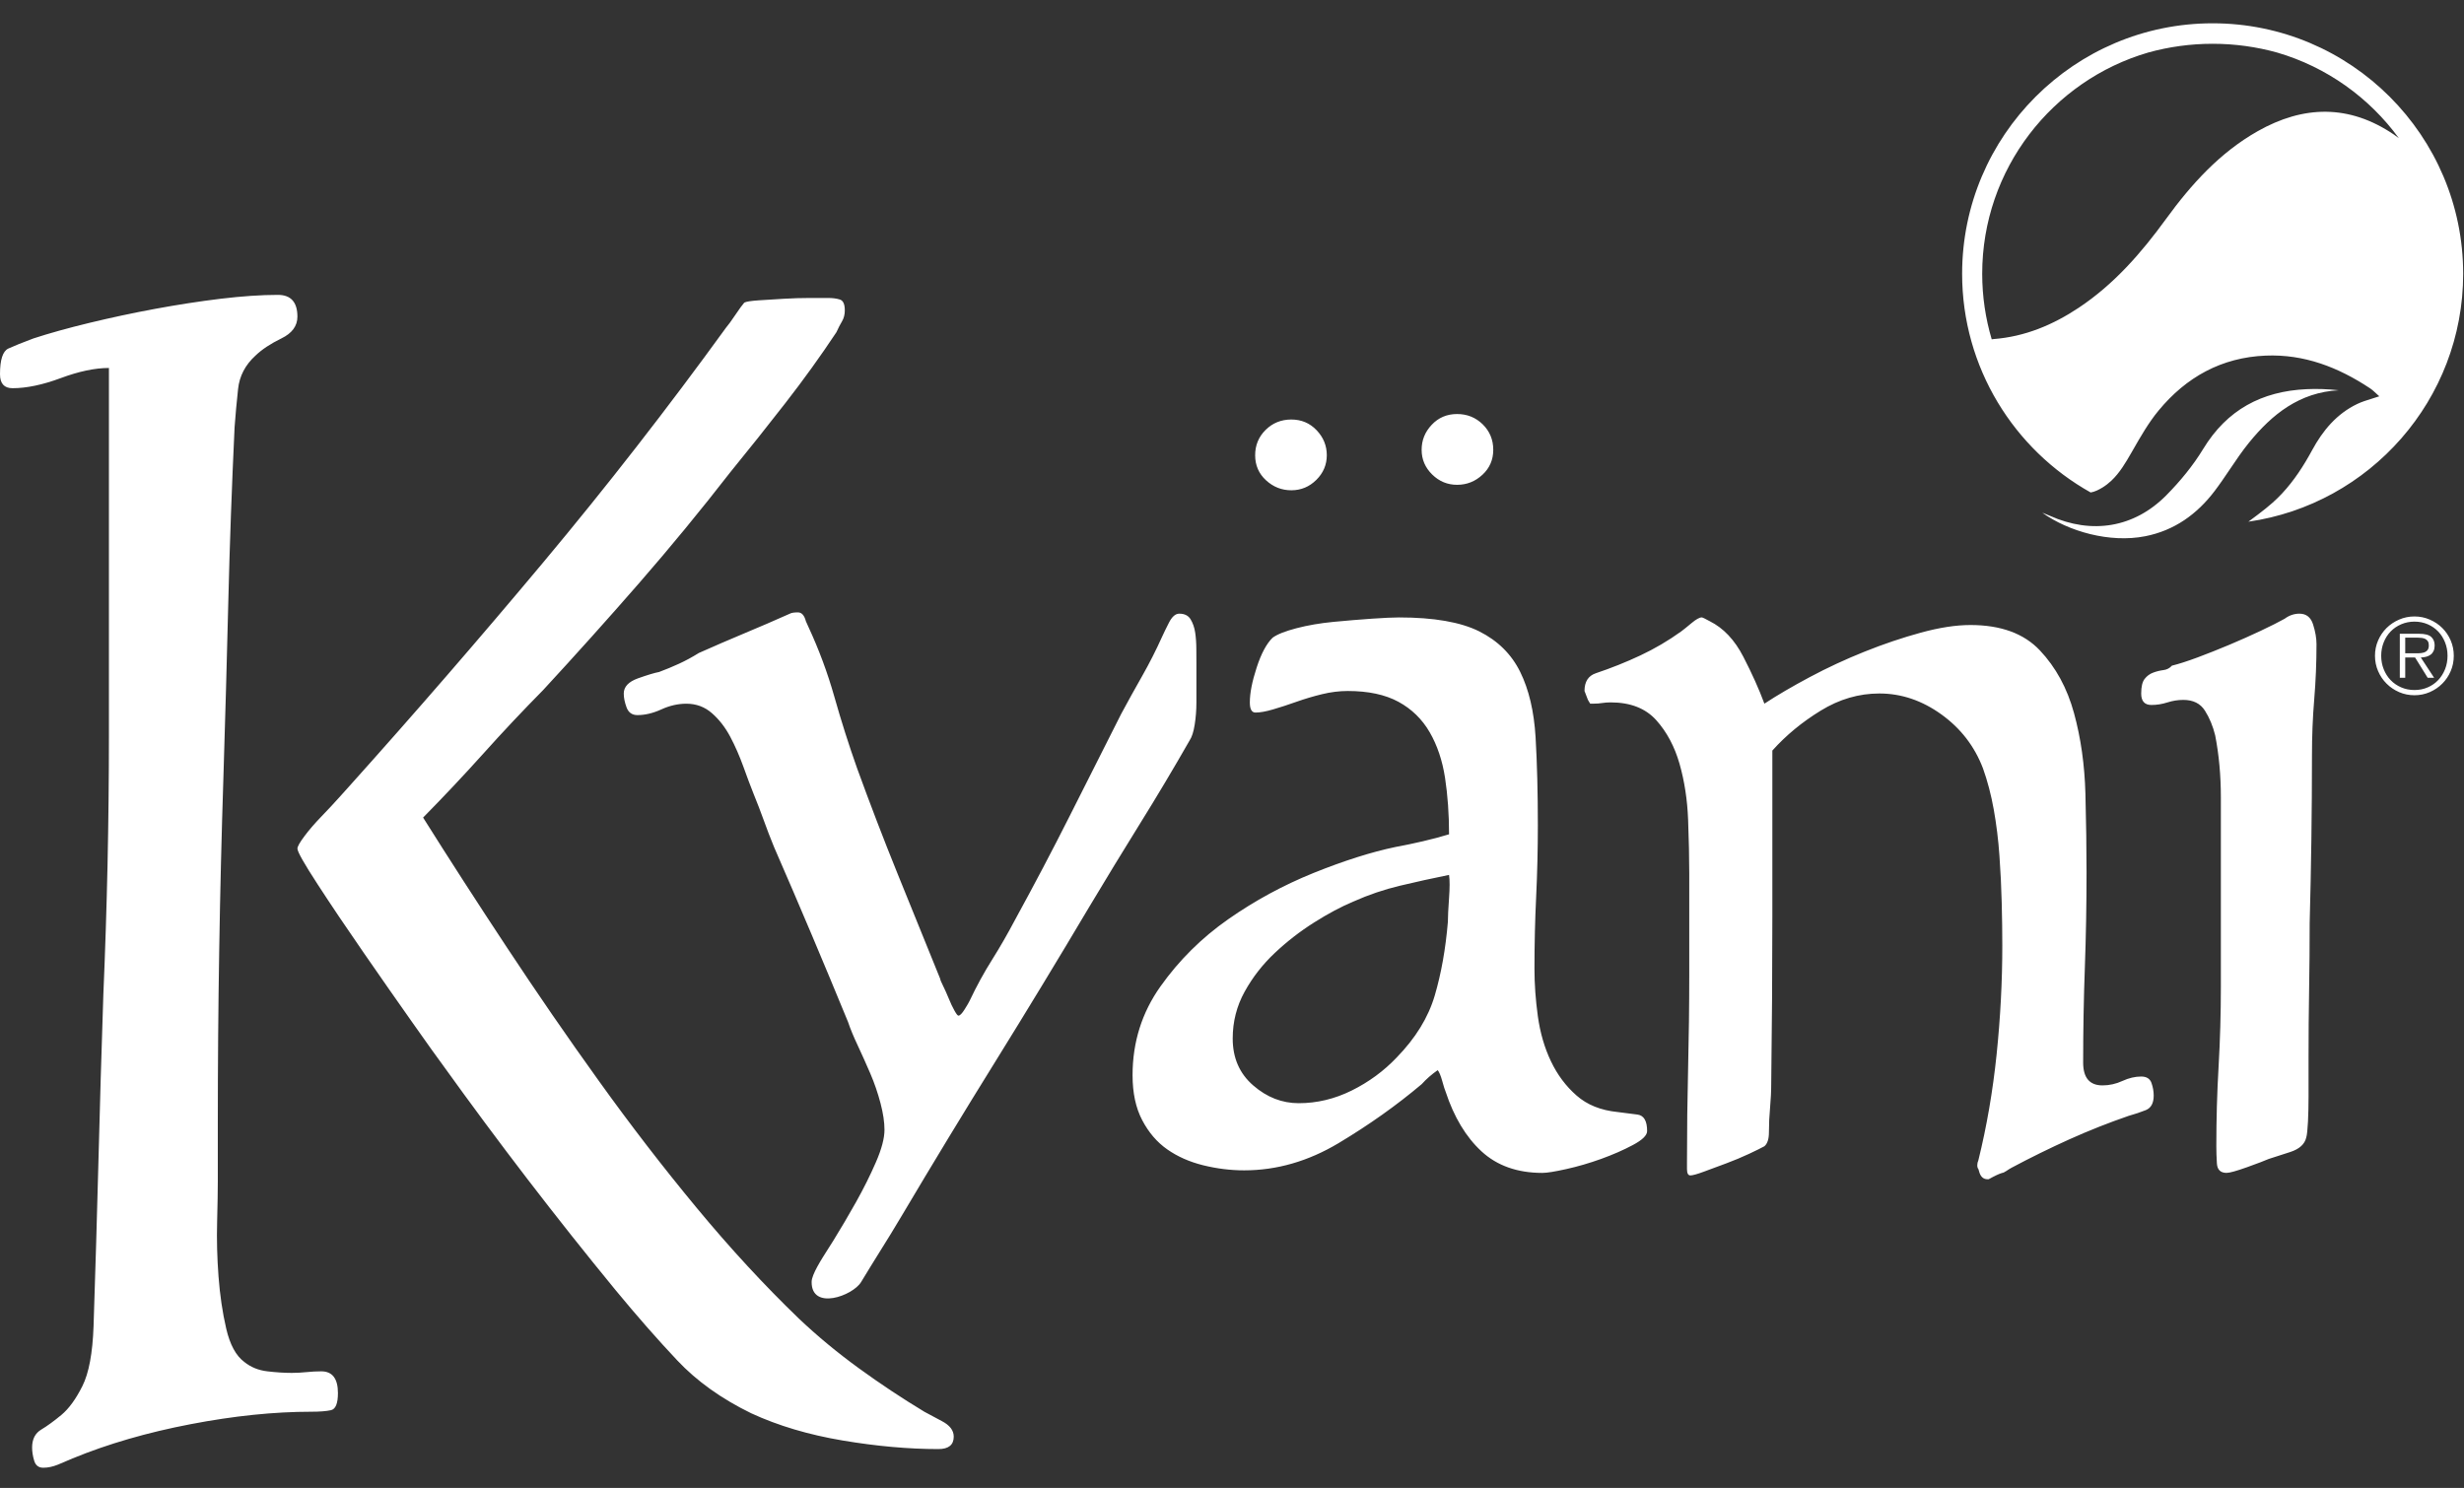 <?xml version="1.0" encoding="UTF-8"?> <svg xmlns="http://www.w3.org/2000/svg" width="101" height="61" viewBox="0 0 101 61" fill="none"><rect x="0" y="0" width="101" height="61" fill="#333333" stroke="none"/><g clip-path="url(#clip0_4012_20580)"><path fill-rule="evenodd" clip-rule="evenodd" d="M90.697 0.955C85.035 0.955 80.428 5.561 80.428 11.224C80.428 15.072 82.556 18.432 85.697 20.19C85.779 20.177 85.865 20.15 85.954 20.109C86.034 20.072 86.109 20.031 86.18 19.988C86.314 19.905 86.435 19.81 86.545 19.707C86.888 19.384 87.13 18.972 87.372 18.549L87.417 18.471C87.741 17.904 88.07 17.328 88.483 16.829C89.615 15.459 91.065 14.652 92.872 14.579C94.451 14.514 95.848 15.058 97.142 15.915C97.236 15.977 97.32 16.056 97.405 16.135C97.445 16.173 97.486 16.211 97.528 16.247C97.42 16.284 97.315 16.317 97.213 16.348L97.213 16.348C97.003 16.413 96.807 16.474 96.623 16.562C95.781 16.965 95.212 17.65 94.777 18.452C94.429 19.095 94.034 19.704 93.54 20.233C93.416 20.365 93.287 20.492 93.15 20.613C93.063 20.69 92.974 20.765 92.883 20.838C92.665 21.015 92.439 21.182 92.213 21.35L92.161 21.388C97.133 20.676 100.966 16.389 100.966 11.224C100.965 5.561 96.359 0.955 90.697 0.955ZM92.541 5.38C90.99 6.259 89.821 7.554 88.787 8.975C87.774 10.369 86.657 11.652 85.209 12.616C84.148 13.322 83.002 13.801 81.717 13.901C81.705 13.902 81.694 13.904 81.683 13.905C81.672 13.908 81.66 13.909 81.649 13.91C81.647 13.91 81.644 13.91 81.641 13.911C81.388 13.059 81.251 12.157 81.251 11.224C81.251 6.93 84.131 3.296 88.061 2.152C88.9 1.92 89.784 1.795 90.697 1.795C91.617 1.795 92.506 1.922 93.35 2.157C95.372 2.75 97.114 4.001 98.328 5.663C98.26 5.612 98.191 5.561 98.121 5.513C96.291 4.273 94.42 4.315 92.541 5.38ZM95.864 15.999C95.423 15.952 94.983 15.934 94.544 15.955C92.711 16.04 91.286 16.798 90.309 18.406C89.892 19.092 89.365 19.731 88.8 20.303C87.479 21.64 85.745 21.916 84.025 21.146C83.956 21.114 83.885 21.087 83.814 21.059C83.781 21.046 83.747 21.033 83.714 21.02C84.784 21.785 86.476 22.272 87.934 21.984C89.13 21.749 90.058 21.08 90.781 20.127C90.998 19.841 91.199 19.543 91.4 19.245C91.653 18.869 91.906 18.494 92.19 18.145C93.137 16.98 94.262 16.083 95.864 15.999ZM98.34 28.375C98.144 28.289 97.972 28.174 97.826 28.027C97.679 27.881 97.564 27.71 97.479 27.514C97.394 27.318 97.351 27.108 97.351 26.883C97.351 26.662 97.394 26.453 97.479 26.257C97.564 26.062 97.68 25.891 97.826 25.746C97.972 25.602 98.144 25.487 98.34 25.402C98.535 25.316 98.746 25.273 98.97 25.273C99.192 25.273 99.401 25.316 99.597 25.402C99.793 25.486 99.964 25.601 100.11 25.746C100.256 25.891 100.371 26.062 100.455 26.257C100.539 26.453 100.581 26.662 100.581 26.883C100.581 27.108 100.539 27.318 100.455 27.514C100.371 27.71 100.256 27.881 100.11 28.027C99.964 28.174 99.793 28.289 99.597 28.375C99.4 28.46 99.192 28.503 98.97 28.503C98.746 28.503 98.535 28.46 98.34 28.375ZM97.992 25.89C97.871 26.015 97.777 26.163 97.709 26.334C97.641 26.504 97.606 26.688 97.606 26.883C97.606 27.082 97.641 27.267 97.709 27.437C97.777 27.607 97.871 27.756 97.992 27.882C98.114 28.009 98.257 28.108 98.425 28.18C98.593 28.253 98.774 28.289 98.97 28.289C99.167 28.289 99.348 28.253 99.514 28.18C99.68 28.108 99.822 28.009 99.942 27.882C100.061 27.756 100.155 27.607 100.223 27.437C100.291 27.267 100.325 27.082 100.325 26.883C100.325 26.687 100.291 26.504 100.223 26.334C100.155 26.163 100.061 26.015 99.942 25.89C99.823 25.765 99.68 25.666 99.514 25.594C99.348 25.522 99.166 25.485 98.97 25.485C98.774 25.485 98.593 25.522 98.425 25.594C98.257 25.666 98.113 25.765 97.992 25.89ZM98.591 26.956H98.995L99.511 27.787H99.775L99.23 26.956C99.309 26.953 99.383 26.942 99.453 26.924C99.523 26.905 99.583 26.877 99.634 26.838C99.686 26.8 99.725 26.75 99.754 26.687C99.782 26.625 99.797 26.549 99.797 26.461C99.797 26.313 99.75 26.197 99.656 26.111C99.562 26.026 99.396 25.983 99.157 25.983H98.369V27.786H98.591V26.956ZM98.591 26.142H99.106C99.16 26.142 99.214 26.146 99.269 26.153C99.322 26.16 99.371 26.174 99.414 26.195C99.456 26.216 99.491 26.248 99.518 26.289C99.545 26.331 99.558 26.386 99.558 26.458C99.558 26.549 99.537 26.617 99.496 26.662C99.455 26.708 99.402 26.739 99.338 26.756C99.275 26.773 99.206 26.782 99.132 26.782H98.927H98.591V26.142ZM13.565 57.814C13.756 57.772 13.852 57.538 13.852 57.112C13.852 56.518 13.623 56.219 13.164 56.221C12.973 56.221 12.772 56.232 12.563 56.253C12.353 56.275 12.152 56.285 11.962 56.285C11.656 56.285 11.322 56.264 10.96 56.221C10.597 56.179 10.282 56.052 10.016 55.838C9.672 55.583 9.424 55.126 9.272 54.466C9.119 53.808 9.015 53.096 8.957 52.33C8.9 51.565 8.88 50.822 8.9 50.098C8.918 49.375 8.928 48.822 8.928 48.44V46.08C8.928 43.656 8.947 41.276 8.986 38.937C9.023 36.6 9.081 34.24 9.158 31.859C9.234 29.435 9.3 27.044 9.358 24.684C9.415 22.325 9.502 19.933 9.616 17.51C9.653 17 9.701 16.479 9.759 15.947C9.815 15.417 10.054 14.96 10.474 14.577C10.74 14.322 11.094 14.089 11.533 13.875C11.971 13.662 12.191 13.365 12.191 12.982C12.191 12.387 11.924 12.089 11.39 12.089C10.703 12.089 9.921 12.143 9.043 12.248C8.165 12.355 7.269 12.494 6.353 12.663C5.437 12.833 4.54 13.025 3.663 13.237C2.784 13.45 2.022 13.662 1.373 13.874C0.916 14.045 0.572 14.184 0.343 14.289C0.114 14.396 0 14.747 0 15.342C0 15.725 0.172 15.915 0.515 15.915C1.087 15.915 1.746 15.778 2.49 15.501C3.235 15.224 3.893 15.086 4.465 15.086V15.533V30.138C4.465 31.923 4.445 33.699 4.408 35.462C4.369 37.227 4.312 39.002 4.236 40.787C4.159 43.083 4.093 45.347 4.036 47.579C3.978 49.811 3.911 52.075 3.835 54.371C3.796 55.477 3.643 56.295 3.377 56.826C3.11 57.358 2.824 57.751 2.519 58.006C2.213 58.26 1.936 58.462 1.688 58.611C1.44 58.76 1.316 59.004 1.316 59.345C1.316 59.514 1.344 59.696 1.402 59.887C1.459 60.078 1.583 60.173 1.774 60.173C1.965 60.173 2.165 60.131 2.375 60.046C2.585 59.961 2.785 59.876 2.976 59.791C4.425 59.195 6.038 58.728 7.812 58.388C9.587 58.047 11.237 57.877 12.764 57.877C13.107 57.877 13.374 57.856 13.565 57.814ZM38.464 59.408C38.883 59.408 39.094 59.237 39.094 58.898C39.094 58.642 38.931 58.43 38.608 58.262C38.283 58.091 38.044 57.964 37.892 57.879C36.977 57.327 36.08 56.731 35.202 56.093C34.324 55.455 33.503 54.776 32.741 54.053C31.329 52.693 29.936 51.183 28.562 49.525C27.188 47.866 25.853 46.135 24.556 44.327C23.258 42.521 21.999 40.692 20.778 38.842C19.556 36.993 18.411 35.218 17.343 33.518C18.182 32.667 19.003 31.795 19.805 30.903C20.606 30.009 21.426 29.139 22.266 28.288C23.601 26.842 24.907 25.386 26.186 23.919C27.464 22.452 28.714 20.933 29.936 19.359C30.698 18.424 31.452 17.478 32.196 16.521C32.94 15.565 33.636 14.598 34.285 13.62C34.362 13.45 34.438 13.3 34.515 13.173C34.59 13.046 34.629 12.897 34.629 12.727C34.629 12.471 34.562 12.323 34.428 12.28C34.295 12.238 34.133 12.216 33.942 12.216H33.198C32.855 12.216 32.502 12.227 32.14 12.248C31.776 12.27 31.433 12.291 31.109 12.312C30.784 12.334 30.584 12.365 30.508 12.407C30.431 12.493 30.308 12.663 30.136 12.918C29.964 13.173 29.84 13.343 29.764 13.428C27.36 16.744 24.861 19.955 22.266 23.058C19.67 26.161 17.019 29.223 14.31 32.241C14.233 32.327 14.09 32.486 13.88 32.719C13.671 32.953 13.431 33.209 13.165 33.484C12.898 33.761 12.669 34.026 12.479 34.281C12.287 34.537 12.192 34.707 12.192 34.791C12.192 34.919 12.468 35.408 13.022 36.258C13.575 37.11 14.204 38.044 14.911 39.065C15.616 40.085 16.284 41.041 16.914 41.934C17.544 42.828 17.954 43.401 18.145 43.656C20.434 46.844 22.799 49.928 25.242 52.903C26.12 53.966 26.959 54.923 27.761 55.773C28.562 56.624 29.573 57.346 30.794 57.941C31.9 58.452 33.15 58.823 34.543 59.057C35.936 59.291 37.242 59.408 38.464 59.408ZM49.041 27.186V27.913V28.797C49.041 29.109 49.018 29.413 48.971 29.707C48.925 30.003 48.855 30.219 48.762 30.357C48.108 31.501 47.432 32.637 46.731 33.763C46.032 34.89 45.339 36.025 44.655 37.169C43.379 39.319 42.096 41.432 40.805 43.512C39.513 45.592 38.23 47.705 36.955 49.855C36.662 50.353 36.355 50.847 36.045 51.343C35.796 51.745 35.544 52.148 35.298 52.558C34.957 53.127 33.257 53.741 33.269 52.551C33.272 52.251 33.663 51.641 33.974 51.154C34.039 51.052 34.101 50.955 34.155 50.868C34.466 50.366 34.777 49.837 35.089 49.282C35.399 48.728 35.672 48.182 35.905 47.644C36.138 47.107 36.255 46.666 36.255 46.319C36.255 46.006 36.201 45.643 36.092 45.227C35.983 44.811 35.843 44.403 35.672 44.005C35.5 43.607 35.329 43.225 35.159 42.861C34.987 42.497 34.855 42.177 34.762 41.899C34.264 40.686 33.766 39.491 33.268 38.312C32.77 37.134 32.257 35.938 31.728 34.725C31.572 34.343 31.432 33.98 31.308 33.633C31.184 33.286 31.043 32.923 30.888 32.541C30.763 32.228 30.623 31.856 30.468 31.423C30.311 30.99 30.133 30.583 29.931 30.201C29.728 29.82 29.48 29.499 29.184 29.24C28.889 28.98 28.538 28.85 28.134 28.85C27.792 28.85 27.45 28.928 27.108 29.084C26.766 29.24 26.439 29.317 26.128 29.317C25.91 29.317 25.763 29.213 25.684 29.005C25.607 28.797 25.568 28.607 25.568 28.434C25.568 28.156 25.763 27.949 26.151 27.81C26.54 27.672 26.827 27.585 27.015 27.55C27.294 27.446 27.567 27.334 27.831 27.212C28.095 27.091 28.367 26.944 28.647 26.77C29.269 26.493 29.891 26.224 30.513 25.964C31.136 25.704 31.758 25.436 32.38 25.158C32.442 25.123 32.551 25.106 32.707 25.106C32.862 25.106 32.971 25.228 33.034 25.47L33.127 25.678C33.562 26.614 33.92 27.575 34.2 28.563C34.48 29.551 34.79 30.531 35.134 31.501C35.663 32.956 36.214 34.395 36.79 35.816C37.366 37.237 37.949 38.675 38.54 40.131C38.54 40.166 38.579 40.261 38.657 40.417C38.734 40.573 38.812 40.747 38.89 40.937C38.967 41.128 39.045 41.293 39.123 41.431C39.2 41.57 39.255 41.639 39.286 41.639C39.348 41.639 39.433 41.553 39.542 41.379C39.651 41.206 39.721 41.085 39.752 41.016C40.031 40.427 40.335 39.871 40.662 39.352C40.989 38.832 41.307 38.278 41.619 37.688C42.396 36.268 43.136 34.864 43.835 33.477C44.535 32.092 45.243 30.688 45.959 29.266C46.239 28.747 46.526 28.226 46.822 27.707C47.117 27.187 47.389 26.65 47.639 26.095C47.701 25.957 47.794 25.766 47.918 25.523C48.042 25.281 48.182 25.159 48.338 25.159C48.556 25.159 48.712 25.237 48.805 25.393C48.898 25.549 48.961 25.731 48.992 25.939C49.022 26.147 49.038 26.373 49.038 26.615C49.041 26.856 49.041 27.047 49.041 27.186ZM66.933 46.942C67.322 46.735 67.516 46.545 67.516 46.371C67.516 45.954 67.384 45.73 67.12 45.694C66.856 45.66 66.584 45.625 66.304 45.59C65.619 45.521 65.059 45.297 64.624 44.914C64.188 44.533 63.838 44.065 63.574 43.51C63.309 42.956 63.131 42.34 63.037 41.665C62.944 40.989 62.898 40.339 62.898 39.715C62.898 38.71 62.921 37.722 62.968 36.752C63.014 35.782 63.037 34.811 63.037 33.84C63.037 32.488 63.006 31.284 62.944 30.226C62.881 29.169 62.672 28.276 62.314 27.548C61.956 26.821 61.396 26.267 60.635 25.885C59.872 25.504 58.775 25.313 57.344 25.313C57.095 25.313 56.722 25.331 56.225 25.365C55.727 25.4 55.205 25.443 54.661 25.495C54.117 25.547 53.611 25.634 53.144 25.755C52.678 25.877 52.351 26.007 52.164 26.145C51.915 26.388 51.697 26.795 51.511 27.367C51.324 27.938 51.231 28.415 51.231 28.796C51.231 29.075 51.308 29.213 51.464 29.213C51.65 29.213 51.891 29.17 52.187 29.083C52.483 28.997 52.801 28.893 53.144 28.771C53.485 28.65 53.836 28.546 54.194 28.459C54.551 28.372 54.901 28.329 55.244 28.329C56.084 28.329 56.776 28.476 57.321 28.771C57.864 29.066 58.292 29.482 58.603 30.019C58.914 30.556 59.124 31.181 59.233 31.891C59.341 32.601 59.397 33.373 59.397 34.204C59.054 34.308 58.697 34.404 58.323 34.49C57.95 34.577 57.577 34.655 57.203 34.724C56.208 34.931 55.088 35.288 53.843 35.789C52.599 36.292 51.433 36.925 50.344 37.687C49.254 38.45 48.329 39.368 47.567 40.442C46.804 41.517 46.424 42.73 46.424 44.082C46.424 44.809 46.556 45.425 46.821 45.927C47.085 46.43 47.427 46.829 47.848 47.123C48.268 47.417 48.758 47.634 49.318 47.773C49.878 47.911 50.438 47.981 50.998 47.981C52.335 47.981 53.626 47.609 54.871 46.864C56.115 46.119 57.251 45.313 58.277 44.446C58.464 44.239 58.681 44.048 58.931 43.874C58.992 43.944 59.054 44.091 59.117 44.316C59.179 44.542 59.226 44.689 59.257 44.758C59.599 45.798 60.089 46.613 60.727 47.202C61.364 47.79 62.196 48.086 63.223 48.086C63.41 48.086 63.736 48.033 64.203 47.929C64.67 47.826 65.144 47.687 65.627 47.514C66.108 47.34 66.544 47.15 66.933 46.942ZM53.958 19.673C54.243 19.39 54.386 19.052 54.386 18.661C54.385 18.27 54.246 17.929 53.967 17.637C53.689 17.344 53.343 17.199 52.928 17.199C52.513 17.2 52.162 17.343 51.876 17.627C51.59 17.911 51.448 18.258 51.449 18.668C51.45 19.078 51.599 19.42 51.896 19.692C52.194 19.965 52.539 20.101 52.935 20.1C53.331 20.099 53.671 19.957 53.958 19.673ZM57.39 36.311C58.044 36.154 58.712 36.008 59.397 35.869C59.428 36.076 59.428 36.398 59.396 36.832C59.365 37.265 59.349 37.585 59.349 37.793C59.256 38.903 59.077 39.908 58.812 40.809C58.548 41.711 58.026 42.559 57.249 43.356C56.72 43.912 56.106 44.362 55.406 44.709C54.706 45.055 53.982 45.228 53.236 45.228C52.552 45.228 51.93 44.987 51.37 44.5C50.809 44.015 50.529 43.374 50.529 42.577C50.529 41.884 50.693 41.242 51.02 40.653C51.346 40.063 51.758 39.535 52.256 39.067C52.753 38.599 53.29 38.182 53.866 37.819C54.441 37.455 54.978 37.169 55.476 36.961C56.098 36.683 56.736 36.467 57.39 36.311ZM60.767 19.463C61.062 19.189 61.21 18.847 61.209 18.437C61.208 18.026 61.064 17.68 60.777 17.397C60.489 17.115 60.138 16.973 59.723 16.974C59.308 16.975 58.962 17.122 58.686 17.416C58.409 17.71 58.272 18.052 58.273 18.443C58.273 18.834 58.418 19.171 58.705 19.453C58.993 19.736 59.334 19.877 59.73 19.876C60.125 19.875 60.471 19.738 60.767 19.463ZM88.281 44.915C88.281 45.227 88.171 45.427 87.954 45.513C87.736 45.6 87.503 45.678 87.254 45.747C86.445 46.025 85.636 46.345 84.828 46.708C84.019 47.073 83.225 47.463 82.448 47.878C82.385 47.912 82.315 47.956 82.239 48.008C82.16 48.06 82.106 48.085 82.075 48.085C81.95 48.12 81.764 48.207 81.515 48.346H81.469C81.313 48.346 81.204 48.259 81.142 48.085L81.095 47.929C81.064 47.894 81.049 47.842 81.049 47.773C81.049 47.703 81.064 47.634 81.095 47.565C81.437 46.179 81.686 44.732 81.842 43.224C81.997 41.716 82.075 40.234 82.075 38.778C82.075 38.224 82.067 37.634 82.051 37.01C82.035 36.387 82.005 35.746 81.958 35.087C81.912 34.429 81.833 33.796 81.725 33.189C81.616 32.583 81.469 32.02 81.282 31.499C80.939 30.598 80.371 29.861 79.579 29.29C78.785 28.718 77.937 28.431 77.035 28.431C76.195 28.431 75.394 28.665 74.632 29.134C73.869 29.601 73.208 30.147 72.649 30.771V37.583C72.649 39.837 72.633 42.106 72.603 44.394C72.603 44.741 72.586 45.079 72.556 45.407C72.525 45.738 72.509 46.075 72.509 46.421C72.509 46.699 72.446 46.889 72.323 46.993C72.198 47.063 71.988 47.166 71.693 47.305C71.397 47.443 71.087 47.573 70.76 47.695C70.534 47.778 70.321 47.858 70.118 47.933L70.117 47.933L69.849 48.033C69.569 48.137 69.382 48.189 69.289 48.189C69.196 48.189 69.15 48.102 69.15 47.929V47.616C69.15 46.334 69.165 45.06 69.196 43.795C69.226 42.53 69.243 41.256 69.243 39.974V35.815C69.243 35.157 69.226 34.42 69.196 33.605C69.165 32.791 69.048 32.029 68.846 31.318C68.643 30.608 68.325 30.01 67.889 29.524C67.453 29.04 66.831 28.796 66.023 28.796C65.898 28.796 65.781 28.805 65.672 28.822C65.563 28.84 65.446 28.848 65.322 28.848H65.182L65.089 28.692L64.949 28.327C64.949 27.946 65.106 27.704 65.416 27.6C66.038 27.391 66.645 27.15 67.236 26.872C67.826 26.595 68.386 26.266 68.916 25.884C69.009 25.815 69.149 25.702 69.336 25.546C69.522 25.39 69.663 25.312 69.756 25.312C69.786 25.312 69.896 25.364 70.083 25.468C70.643 25.747 71.102 26.231 71.459 26.924C71.817 27.617 72.105 28.259 72.323 28.848C72.852 28.501 73.473 28.138 74.189 27.756C74.904 27.374 75.651 27.028 76.429 26.716C77.207 26.404 77.976 26.144 78.739 25.936C79.501 25.728 80.177 25.624 80.769 25.624C82.013 25.624 82.962 25.971 83.615 26.664C84.269 27.357 84.736 28.215 85.015 29.238C85.295 30.26 85.45 31.361 85.482 32.539C85.512 33.718 85.528 34.793 85.528 35.763C85.528 37.08 85.505 38.38 85.459 39.663C85.412 40.946 85.389 42.245 85.389 43.562C85.389 44.186 85.653 44.498 86.182 44.498C86.462 44.498 86.734 44.438 86.999 44.316C87.263 44.195 87.519 44.135 87.768 44.135C87.986 44.135 88.126 44.222 88.189 44.395C88.25 44.569 88.281 44.742 88.281 44.915ZM94.861 28.667C94.923 27.923 94.954 27.168 94.954 26.406C94.954 26.163 94.907 25.895 94.814 25.601C94.721 25.307 94.535 25.159 94.254 25.159C94.036 25.159 93.834 25.229 93.648 25.367C93.398 25.506 93.071 25.671 92.668 25.861C92.263 26.052 91.835 26.243 91.385 26.433C90.933 26.623 90.498 26.796 90.078 26.953C89.658 27.109 89.308 27.221 89.028 27.29C88.934 27.395 88.818 27.455 88.678 27.472C88.537 27.49 88.397 27.524 88.258 27.576C88.117 27.628 88.001 27.715 87.907 27.836C87.814 27.958 87.768 28.157 87.768 28.434C87.768 28.746 87.908 28.902 88.188 28.902C88.405 28.902 88.623 28.868 88.841 28.798C89.058 28.729 89.276 28.694 89.494 28.694C89.899 28.694 90.195 28.841 90.381 29.136C90.568 29.43 90.708 29.768 90.801 30.149C90.957 30.947 91.034 31.796 91.034 32.697V35.192V40.443C91.034 41.553 91.003 42.644 90.941 43.718C90.878 44.792 90.848 45.884 90.848 46.993C90.848 47.202 90.855 47.435 90.871 47.696C90.887 47.956 91.019 48.085 91.268 48.085C91.391 48.085 91.672 48.008 92.108 47.852C92.543 47.696 92.838 47.583 92.995 47.514C93.212 47.444 93.508 47.349 93.881 47.228C94.254 47.106 94.472 46.908 94.535 46.63C94.565 46.526 94.588 46.31 94.605 45.98C94.62 45.651 94.628 45.313 94.628 44.966V43.978V43.355C94.628 42.418 94.635 41.492 94.651 40.573C94.667 39.656 94.674 38.745 94.674 37.844C94.705 36.7 94.728 35.556 94.744 34.412C94.76 33.269 94.768 32.125 94.768 30.981C94.768 30.184 94.798 29.413 94.861 28.667Z" fill="white"></path></g><defs><clipPath id="clip0_4012_20580"><rect width="100.985" height="59.673" fill="white" transform="translate(0 0.614)"></rect></clipPath></defs></svg> 